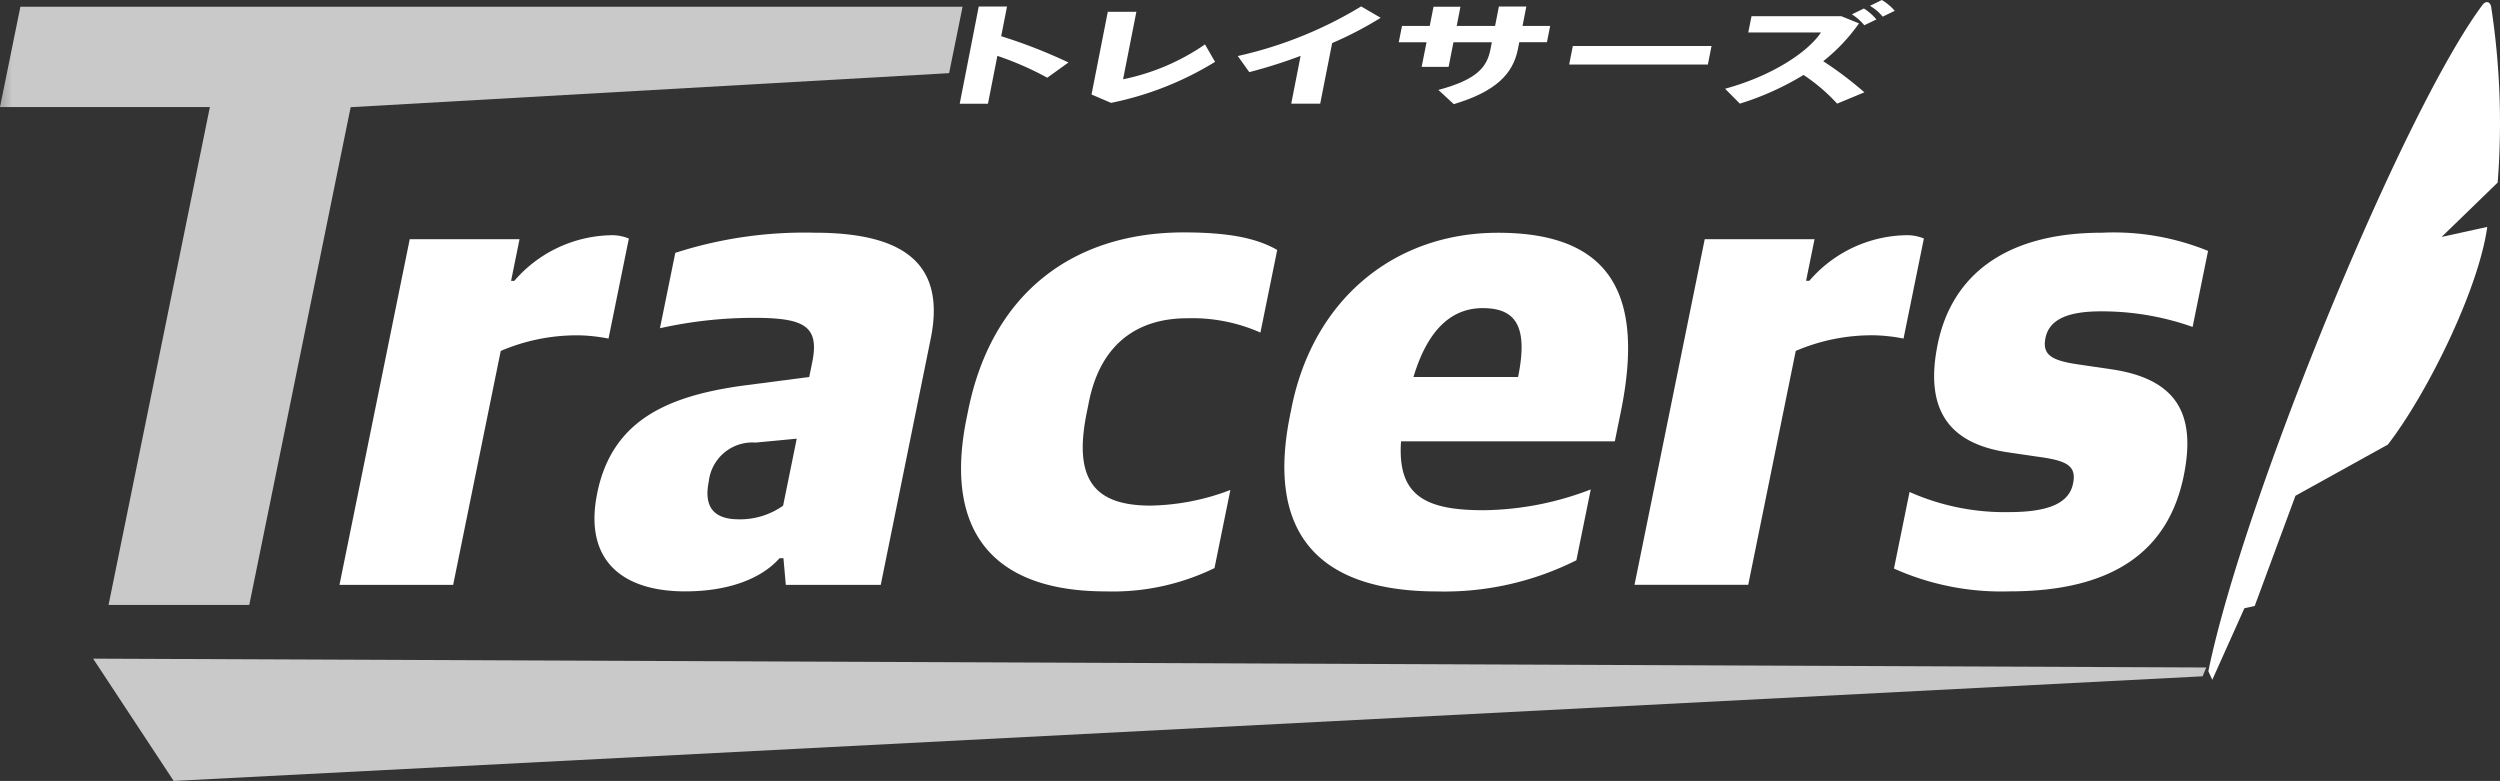 <svg xmlns="http://www.w3.org/2000/svg" xmlns:xlink="http://www.w3.org/1999/xlink" width="153.664" height="48" viewBox="0 0 153.664 48">
  <rect x="0" y="0" width="153.664" height="48" fill="#333333" stroke="none"/>
  <defs>
    <clipPath id="clip-path">
      <path id="パス_16065" data-name="パス 16065" d="M1.253.526,0,6.692H12.9L6.671,37.3h8.65l6.232-30.6L58.337,4.608,59.166.526Z" transform="translate(0 -0.526)" fill="none"/>
    </clipPath>
    <linearGradient id="linear-gradient" y1="1.339" x2="0.013" y2="1.339" gradientUnits="objectBoundingBox">
      <stop offset="0" stop-color="#a6a7a7"/>
      <stop offset="0.359" stop-color="#aeafaf"/>
      <stop offset="0.933" stop-color="#c5c5c6"/>
      <stop offset="1" stop-color="#c9c9ca"/>
    </linearGradient>
    <clipPath id="clip-path-2">
      <path id="パス_16066" data-name="パス 16066" d="M12.222,61.031,136.931,54.6l.226-.542L7.27,53.515Z" transform="translate(-7.27 -53.515)" fill="none"/>
    </clipPath>
    <linearGradient id="linear-gradient-2" x1="-0.042" y1="1" x2="-0.037" y2="1" xlink:href="#linear-gradient"/>
    <clipPath id="clip-path-3">
      <rect id="長方形_23056" data-name="長方形 23056" width="153.664" height="48" fill="none"/>
    </clipPath>
  </defs>
  <g id="logo" transform="translate(0 0)">
    <g id="グループ_14661" data-name="グループ 14661" transform="translate(0 0.414)">
      <g id="グループ_14660" data-name="グループ 14660" clip-path="url(#clip-path)">
        <rect id="長方形_23054" data-name="長方形 23054" width="59.166" height="36.769" transform="translate(0 0)" fill="url(#linear-gradient)"/>
      </g>
    </g>
    <g id="グループ_14663" data-name="グループ 14663" transform="translate(5.723 40.484)">
      <g id="グループ_14662" data-name="グループ 14662" clip-path="url(#clip-path-2)">
        <rect id="長方形_23055" data-name="長方形 23055" width="129.887" height="7.516" transform="translate(0)" fill="url(#linear-gradient-2)"/>
      </g>
    </g>
    <g id="グループ_14665" data-name="グループ 14665" transform="translate(0 0)">
      <g id="グループ_14664" data-name="グループ 14664" clip-path="url(#clip-path-3)">
        <path id="パス_16067" data-name="パス 16067" d="M84.182,3.966l-1.3.936a19.11,19.11,0,0,0-3.068-1.343L79.236,6.5H77.5L78.669.526h1.738l-.358,1.825a31.69,31.69,0,0,1,4.133,1.614" transform="translate(-18.51 -0.125)" fill="#fff"/>
        <path id="パス_16068" data-name="パス 16068" d="M90.9.953,90.082,5.1a13.668,13.668,0,0,0,5.036-2.143l.618,1.072A19.6,19.6,0,0,1,89.343,6.55l-1.2-.515,1-5.081Z" transform="translate(-21.052 -0.227)" fill="#fff"/>
        <path id="パス_16069" data-name="パス 16069" d="M105.021,6.494h-1.78l.576-2.937a31.023,31.023,0,0,1-3.155,1l-.706-.99A25.128,25.128,0,0,0,107.539.517l1.2.7a22.53,22.53,0,0,1-2.984,1.554Z" transform="translate(-23.874 -0.123)" fill="#fff"/>
        <path id="パス_16070" data-name="パス 16070" d="M114.858,1.719,115.09.539h1.656l-.231,1.181h2.359l.234-1.193h1.687l-.234,1.193h1.7l-.2,1h-1.7l-.079.407c-.306,1.561-1.386,2.632-3.948,3.4l-.945-.875c2.38-.638,2.986-1.4,3.2-2.49l.087-.441h-2.359l-.3,1.514h-1.656l.3-1.514h-1.707l.2-1Z" transform="translate(-26.978 -0.125)" fill="#fff"/>
        <path id="パス_16071" data-name="パス 16071" d="M135.465,3.717l-.224,1.139h-8.526l.224-1.139Z" transform="translate(-30.265 -0.888)" fill="#fff"/>
        <path id="パス_16072" data-name="パス 16072" d="M147.86,5.678l-1.667.692a11.256,11.256,0,0,0-2.065-1.764,17.315,17.315,0,0,1-3.915,1.764l-.907-.916c2.842-.773,5.072-2.226,5.894-3.459h-4.47l.2-1h5.515l1.092.441a11.11,11.11,0,0,1-2.2,2.326,22.4,22.4,0,0,1,2.532,1.914M147.837.522a3.383,3.383,0,0,1,.769.672l-.743.359A3.211,3.211,0,0,0,147.1.882ZM148.943,0a3.3,3.3,0,0,1,.791.665l-.744.359a2.757,2.757,0,0,0-.78-.665Z" transform="translate(-33.272 0)" fill="#fff"/>
        <path id="パス_16073" data-name="パス 16073" d="M31.731,19.242H38.48L37.961,21.8h.2A8.032,8.032,0,0,1,44,19a2.728,2.728,0,0,1,1.2.2l-1.25,6.15a10.469,10.469,0,0,0-1.757-.2,11.879,11.879,0,0,0-4.868.959L34.4,40.489H27.413Z" transform="translate(-6.547 -4.538)" fill="#fff"/>
        <path id="パス_16074" data-name="パス 16074" d="M48.171,34.808c.909-4.473,4.293-5.99,9.055-6.63l3.98-.519.186-.919c.454-2.236-.527-2.716-3.6-2.716a26.613,26.613,0,0,0-5.762.639l.942-4.633a25.859,25.859,0,0,1,8.558-1.238c5.231,0,8.118,1.717,7.143,6.509L65.6,40.439H59.766L59.62,38.8h-.24c-1.138,1.278-3.169,2.037-5.806,2.037-3.914,0-6.232-1.957-5.4-6.031m11.427.759.836-4.113-2.525.239a2.7,2.7,0,0,0-2.883,2.4c-.357,1.758.527,2.317,1.845,2.317a4.561,4.561,0,0,0,2.726-.839" transform="translate(-11.465 -4.488)" fill="#fff"/>
        <path id="パス_16075" data-name="パス 16075" d="M136.307,19.242h6.749l-.519,2.556h.2a8.029,8.029,0,0,1,5.84-2.8,2.727,2.727,0,0,1,1.2.2l-1.25,6.15a10.46,10.46,0,0,0-1.757-.2,11.879,11.879,0,0,0-4.868.959l-2.921,14.377h-6.99Z" transform="translate(-31.525 -4.538)" fill="#fff"/>
        <path id="パス_16076" data-name="パス 16076" d="M152.943,39.44l.958-4.713a14.375,14.375,0,0,0,6.1,1.238c2.556,0,3.716-.6,3.951-1.757.219-1.079-.355-1.4-2.1-1.638l-1.9-.279c-3.529-.519-5.161-2.516-4.324-6.63.869-4.274,4.192-6.869,10.1-6.869a15.371,15.371,0,0,1,6.522,1.118l-.95,4.673a16.7,16.7,0,0,0-5.636-.958c-2.076,0-3.181.519-3.408,1.637-.22,1.079.435,1.4,2.1,1.638l1.9.279c4.192.6,5.247,2.875,4.5,6.549-.949,4.673-4.4,7.109-10.71,7.109a16.173,16.173,0,0,1-7.1-1.4" transform="translate(-36.53 -4.488)" fill="#fff"/>
        <path id="パス_16077" data-name="パス 16077" d="M104.064,30.014l.106-.519c1.338-6.59,6.289-10.7,12.679-10.7,7.108,0,8.972,3.994,7.553,10.983l-.374,1.837h-13.14c-.234,3.316,1.457,4.234,5.051,4.234a18.783,18.783,0,0,0,6.61-1.278l-.884,4.353a18.04,18.04,0,0,1-8.538,1.917c-7.548,0-10.491-3.794-9.062-10.823m7.588-2.357h6.429c.633-3.115-.138-4.234-2.175-4.234-1.6,0-3.262.919-4.255,4.234" transform="translate(-24.772 -4.488)" fill="#fff"/>
        <path id="パス_16078" data-name="パス 16078" d="M77.945,30.2l.106-.52c1.471-7.236,6.5-10.914,13.252-10.914,2.919,0,4.557.4,5.738,1.079l-1.032,5.078a10.334,10.334,0,0,0-4.5-.88c-3,0-5.306,1.519-6.037,5.117l-.138.68c-.813,4,.357,5.718,3.915,5.718a14.365,14.365,0,0,0,4.912-.96l-.975,4.8A14.27,14.27,0,0,1,86.5,40.831c-6.957,0-9.96-3.718-8.554-10.635" transform="translate(-18.536 -4.481)" fill="#fff"/>
        <path id="パス_16079" data-name="パス 16079" d="M195.478,13.988l-2.81.617,3.447-3.343a47.153,47.153,0,0,0-.4-10.8c-.069-.346-.33-.368-.512-.146-4.949,6.612-14.741,30.541-16.871,40.983l.242.527,1.974-4.4.633-.139,2.506-6.774,5.677-3.145c2.39-3.085,5.577-9.511,6.111-13.381" transform="translate(-42.594 -0.041)" fill="#fff"/>
      </g>
    </g>
  </g>
</svg>
